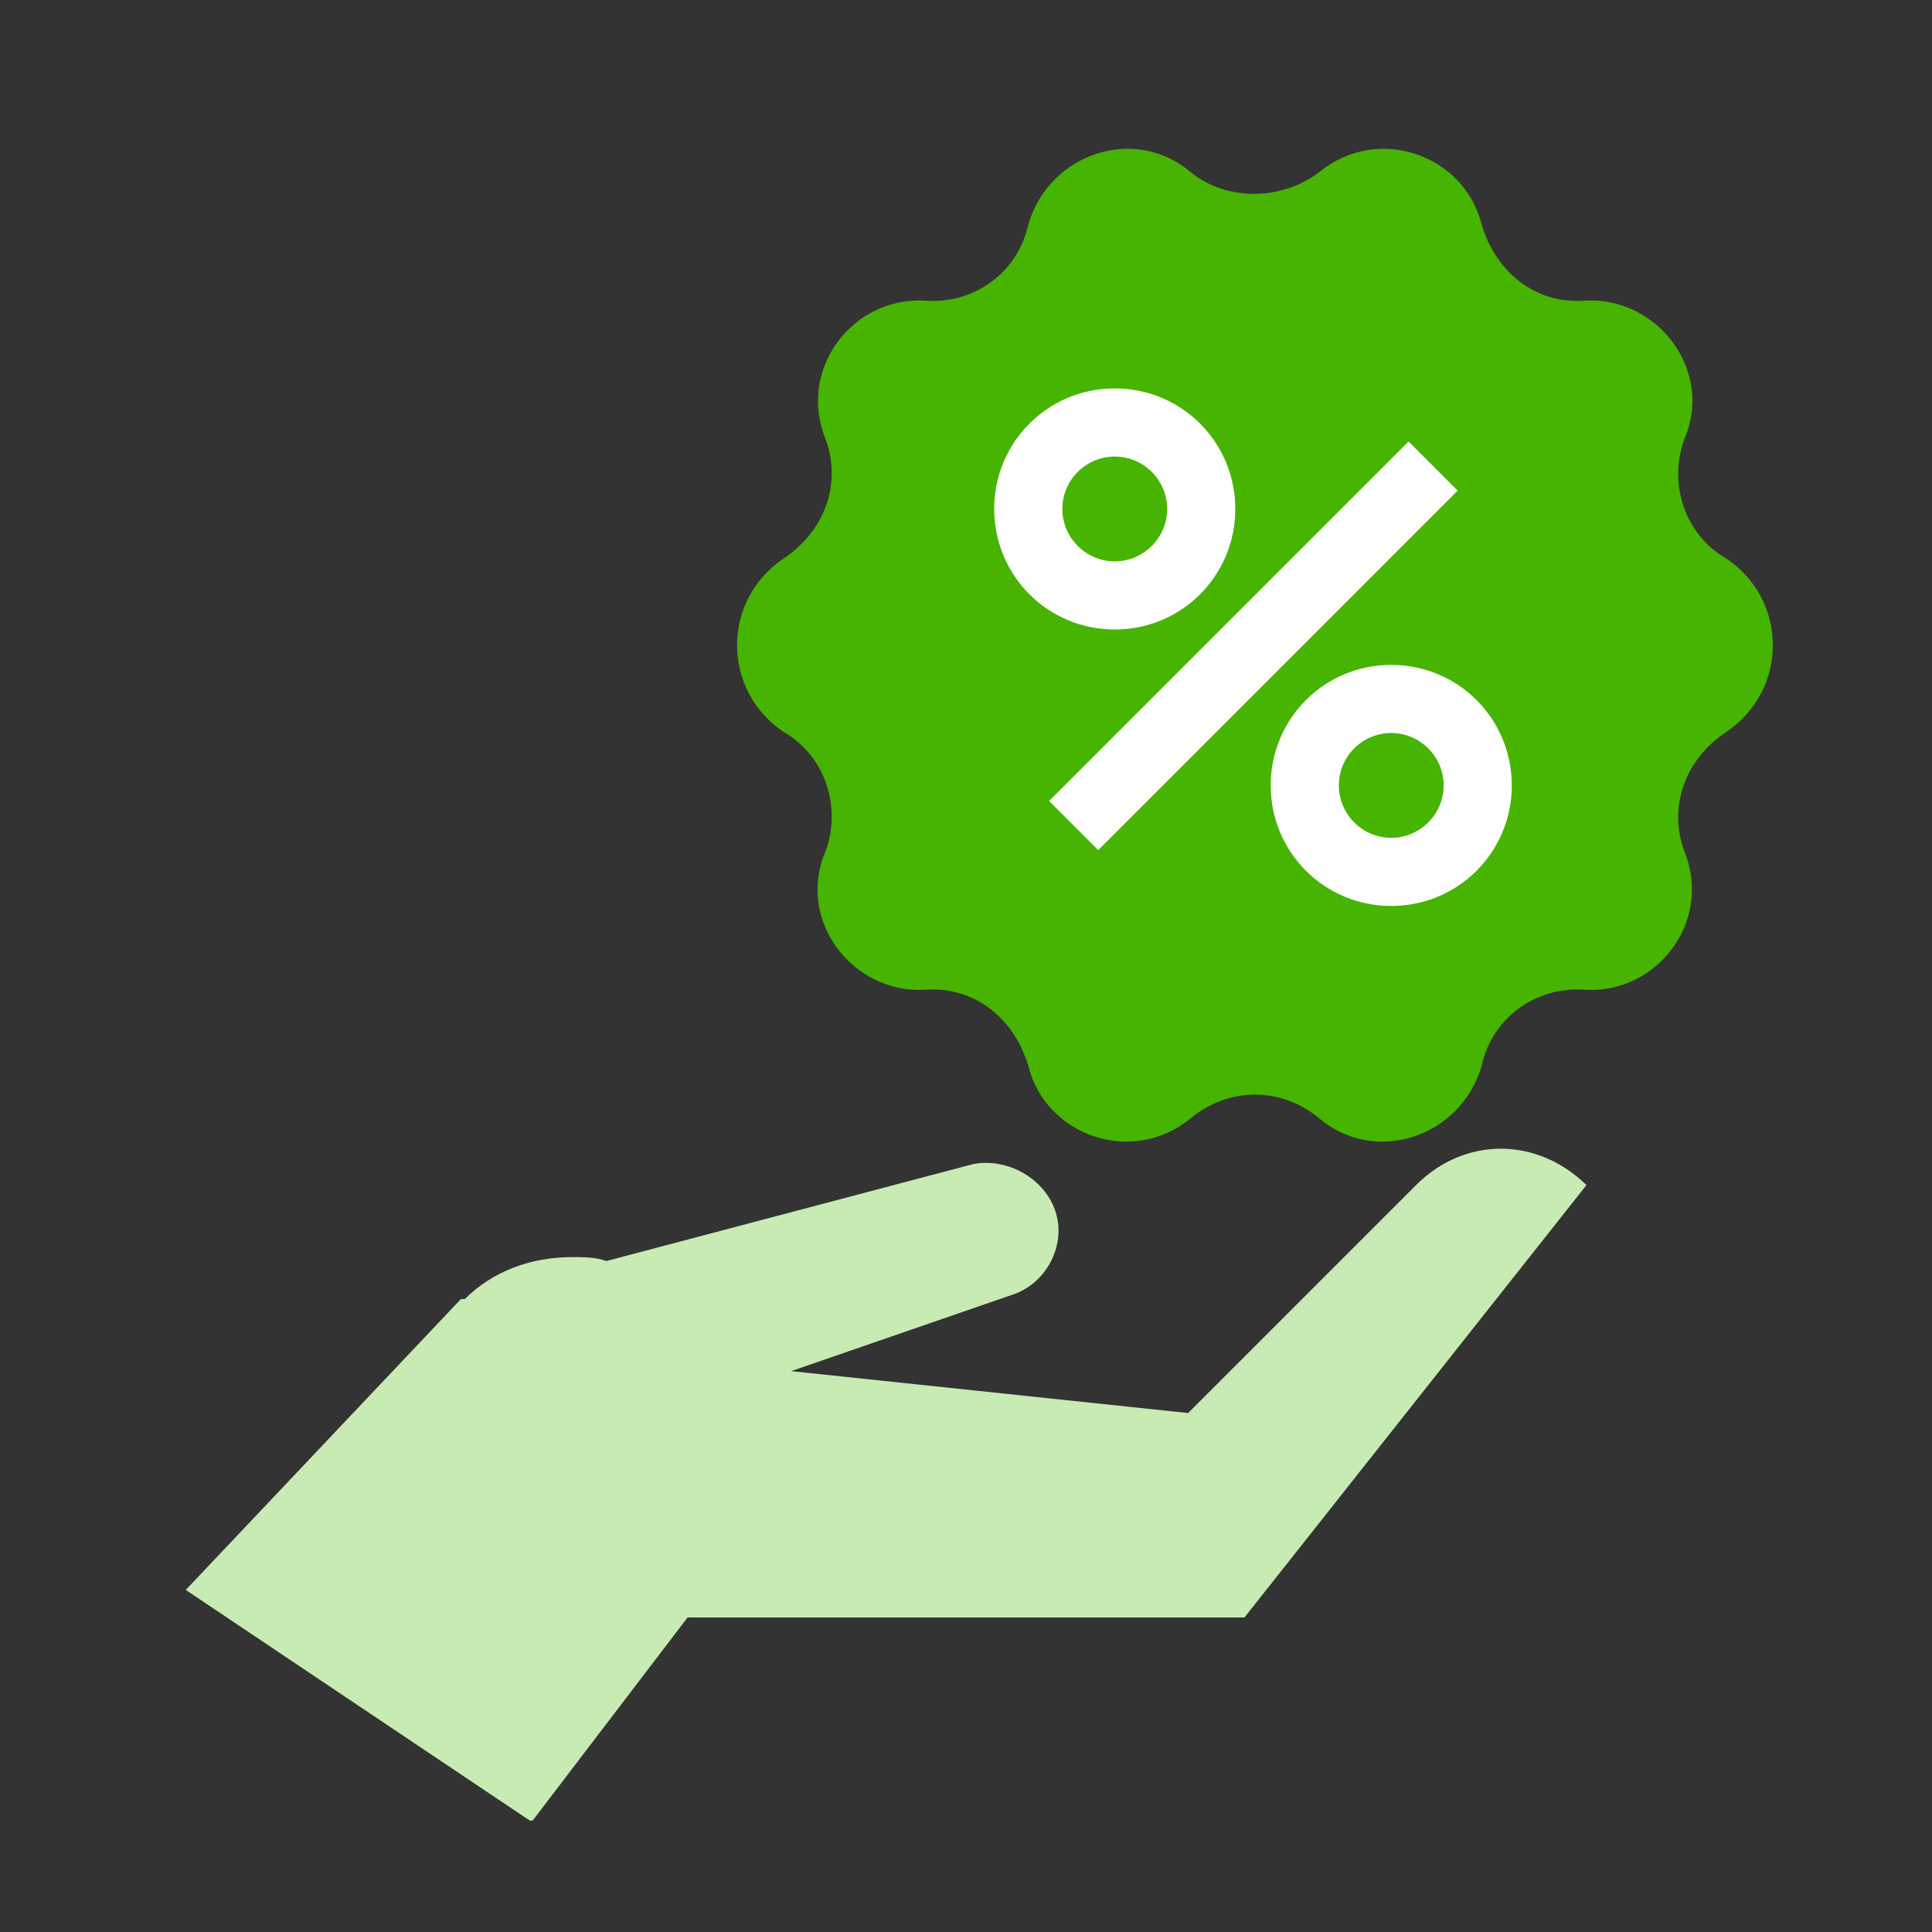 <?xml version="1.0" encoding="UTF-8"?> <svg xmlns="http://www.w3.org/2000/svg" width="52" height="52" viewBox="0 0 52 52" fill="none"><rect x="0" y="0" width="52" height="52" fill="#333333" stroke="none"/><g clip-path="url(#clip0_206_1175)"><path d="M38.115 31.896L31.979 38.032L21.293 36.904L27.218 34.858C28.135 34.576 28.699 33.553 28.417 32.636C28.135 31.719 27.112 31.155 26.195 31.331L16.32 33.941C16.038 33.835 15.686 33.835 15.404 33.835C14.275 33.835 13.252 34.223 12.512 34.964H12.406L5 42.793L14.31 49.035L18.507 43.534H33.495L42.7 31.896C41.36 30.591 39.42 30.591 38.115 31.896Z" fill="#C8EBB4"></path><path d="M35.505 4.635C37.093 3.33 39.42 4.176 39.879 6.045C40.267 7.35 41.36 8.197 42.665 8.091C44.604 7.985 46.121 9.96 45.345 11.794C44.886 12.993 45.345 14.404 46.473 15.038C48.131 16.167 48.131 18.565 46.473 19.694C45.345 20.434 44.886 21.739 45.345 22.938C46.085 24.807 44.604 26.747 42.665 26.641C41.36 26.535 40.161 27.382 39.879 28.686C39.314 30.626 36.987 31.367 35.505 30.097C34.483 29.251 33.072 29.251 32.049 30.097C30.462 31.402 28.135 30.556 27.676 28.686C27.288 27.382 26.195 26.535 24.89 26.641C22.951 26.747 21.434 24.772 22.21 22.938C22.669 21.739 22.21 20.328 21.081 19.694C19.424 18.565 19.424 16.167 21.081 15.038C22.21 14.298 22.669 12.993 22.21 11.794C21.47 9.925 22.951 7.985 24.89 8.091C26.195 8.197 27.394 7.35 27.676 6.045C28.241 4.106 30.568 3.365 32.049 4.635C33.002 5.411 34.483 5.411 35.505 4.635Z" fill="#46B400"></path><path d="M30.004 16.943C28.205 16.943 26.759 15.497 26.759 13.698C26.759 11.9 28.205 10.454 30.004 10.454C31.803 10.454 33.248 11.9 33.248 13.698C33.248 15.497 31.803 16.943 30.004 16.943ZM30.004 12.288C29.228 12.288 28.593 12.922 28.593 13.698C28.593 14.474 29.228 15.109 30.004 15.109C30.78 15.109 31.415 14.474 31.415 13.698C31.415 12.922 30.78 12.288 30.004 12.288Z" fill="white"></path><path d="M37.445 24.384C35.647 24.384 34.201 22.938 34.201 21.139C34.201 19.341 35.647 17.895 37.445 17.895C39.244 17.895 40.69 19.341 40.69 21.139C40.69 22.938 39.244 24.384 37.445 24.384ZM37.445 19.729C36.669 19.729 36.035 20.363 36.035 21.139C36.035 21.915 36.669 22.55 37.445 22.55C38.221 22.55 38.856 21.915 38.856 21.139C38.856 20.363 38.221 19.729 37.445 19.729Z" fill="white"></path><path d="M37.911 11.883L28.236 21.559L29.558 22.881L39.233 13.205L37.911 11.883Z" fill="white"></path></g><defs><clipPath id="clip0_206_1175"><rect width="42.743" height="45" fill="white" transform="translate(5 4)"></rect></clipPath></defs></svg> 